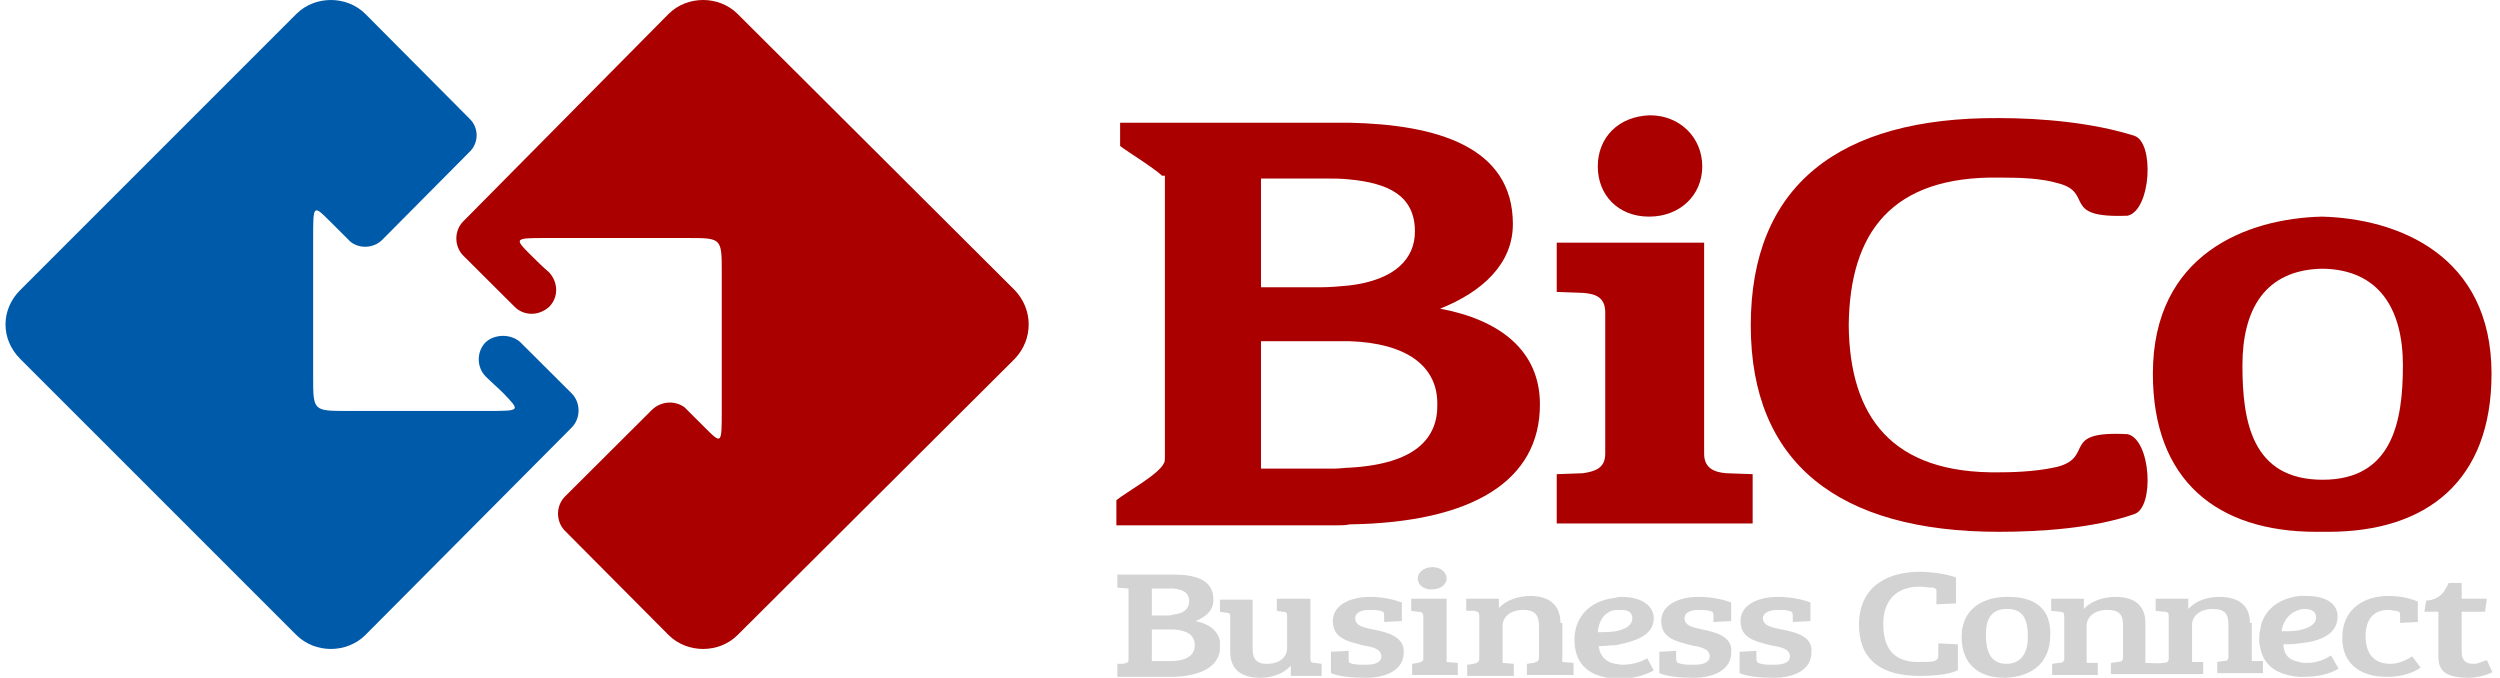 <?xml version="1.0" encoding="UTF-8"?> <svg xmlns="http://www.w3.org/2000/svg" width="450" height="122" viewBox="0 0 450 122" fill="none"> <g clip-path="url(#clip0_1733_6591)"> <path d="M259.22 55.561C266.777 52.549 272.318 47.528 272.318 40.332C272.318 26.275 258.381 22.425 242.931 22.091H201.621V26.275C203.132 27.446 207.33 29.956 209.178 31.63H209.681V82.17C209.681 82.672 209.681 83.175 209.514 83.342C208.674 85.35 202.796 88.53 200.949 90.036V94.554H240.748C241.42 94.554 242.259 94.554 242.931 94.387C265.097 94.052 277.187 86.522 277.187 72.799C277.187 63.092 269.967 57.569 259.22 55.561ZM226.978 32.132H238.397C239.908 32.132 241.42 32.132 242.931 32.299C249.816 32.969 254.686 35.144 254.686 41.671C254.686 46.524 251.16 50.373 242.931 51.377C241.252 51.545 239.405 51.712 237.557 51.712H226.978V32.132ZM242.931 84.179C242.091 84.179 241.252 84.346 240.244 84.346H226.978V61.419H242.931C253.007 61.753 258.716 65.77 258.716 72.631C258.884 78.823 254.854 83.509 242.931 84.179Z" fill="#AA0000"></path> <path d="M306.576 43.679H280.211V52.548L284.915 52.716C287.265 52.883 288.943 53.552 288.943 56.23C288.943 71.961 288.943 65.936 288.943 81.668C288.943 84.178 287.265 84.847 284.915 85.182L280.211 85.35V94.219H315.477V85.35L310.775 85.182C308.423 85.014 306.744 84.178 306.744 81.668V72.798V56.23V43.679H306.576Z" fill="#AA0000"></path> <path d="M287.602 29.956C287.602 35.144 291.295 38.993 296.836 38.993C302.38 38.993 306.408 35.144 306.408 29.956C306.408 24.768 302.38 20.752 297.005 20.752C291.295 20.919 287.602 24.768 287.602 29.956Z" fill="#AA0000"></path> <path d="M417.913 38.993C404.477 39.328 387.518 45.687 387.518 67.276C387.518 86.521 399.104 95.726 416.906 95.726H419.087C436.888 95.726 448.475 86.521 448.475 67.276C448.475 45.855 431.515 39.328 417.913 38.993ZM418.079 86.354C405.319 86.354 403.637 75.811 403.637 65.77C403.637 55.728 407.668 48.532 418.079 48.365C428.324 48.532 432.523 55.728 432.523 65.77C432.523 75.811 430.673 86.354 418.079 86.354Z" fill="#AA0000"></path> <path fill-rule="evenodd" clip-rule="evenodd" d="M3.637 52.214L53.344 2.51C56.702 -0.837 62.412 -0.837 65.77 2.51L84.41 21.254C86.257 22.927 86.257 25.772 84.41 27.446L68.793 43.177C67.282 44.683 64.763 44.85 63.083 43.512L59.389 39.83C56.366 36.818 56.366 36.818 56.366 43.01C56.366 51.377 56.366 59.578 56.366 67.778C56.366 73.97 56.366 73.97 62.58 73.97C70.976 73.97 79.204 73.97 87.601 73.97C93.814 73.97 93.646 73.97 90.623 70.79C89.616 69.786 88.441 68.782 87.433 67.778C85.754 66.104 85.754 63.259 87.433 61.586C89.112 60.08 91.967 60.08 93.646 61.586L102.882 70.79C104.562 72.464 104.562 75.309 102.882 76.982L65.77 114.302C62.412 117.649 56.702 117.649 53.344 114.302L3.637 64.598C0.111 61.084 0.111 55.728 3.637 52.214Z" fill="#005AAA"></path> <path fill-rule="evenodd" clip-rule="evenodd" d="M182.645 64.598L132.771 114.302C129.412 117.649 123.703 117.649 120.344 114.302L101.704 95.558C100.025 93.885 100.025 91.04 101.704 89.366L117.322 73.802C118.833 72.296 121.352 71.962 123.199 73.3L126.893 76.982C129.916 79.995 129.916 79.995 129.916 73.802C129.916 65.435 129.916 57.402 129.916 49.034C129.916 42.842 129.916 42.842 123.703 42.842C115.307 42.842 107.078 42.842 98.682 42.842C92.468 42.842 92.468 42.842 95.659 46.022C96.667 47.026 97.674 48.03 98.85 49.034C100.529 50.875 100.529 53.553 98.85 55.226C97.002 56.9 94.316 56.9 92.636 55.226L83.4 46.022C81.721 44.348 81.721 41.503 83.4 39.83L120.344 2.51C123.703 -0.837 129.412 -0.837 132.771 2.51L182.645 52.214C186.004 55.728 186.004 61.084 182.645 64.598Z" fill="#AA0000"></path> <path d="M260.228 107.775H254.015V109.95L255.19 110.118C255.862 110.118 256.197 110.285 256.197 110.955V118.485C256.197 119.155 255.694 119.155 255.19 119.322L254.182 119.49V121.498H262.411V119.322L260.396 119.155V107.775H260.228ZM235.878 118.485V107.775H229.833V109.95L230.84 110.118C231.512 110.118 231.68 110.285 231.68 110.955V116.645C231.68 118.151 230.505 119.49 227.986 119.49C225.803 119.49 225.467 118.151 225.467 116.645V107.942H219.589V110.118L220.597 110.285C221.269 110.285 221.436 110.452 221.436 110.955V117.314C221.436 120.494 223.452 122 226.81 122C229.161 122 231.176 121.163 232.352 119.824V121.665H237.893V119.49L236.718 119.322C236.046 119.322 235.878 119.155 235.878 118.485ZM257.709 106.101C259.22 106.101 260.396 105.264 260.396 104.093C260.396 103.089 259.388 102.085 257.877 102.085C256.197 102.085 255.19 103.089 255.19 104.093C255.19 105.264 256.197 106.101 257.709 106.101ZM215.223 111.791C217.238 110.955 218.414 109.783 218.414 107.942C218.414 104.26 215.055 103.424 211.193 103.424H201.117V105.767L203.133 105.934V118.653C203.133 119.322 202.797 119.322 202.125 119.49H201.117V121.833H211.193C216.231 121.665 219.254 119.992 219.589 116.979V115.473C219.254 113.465 217.574 112.293 215.223 111.791ZM207.331 105.934H211.193C212.872 106.101 214.048 106.603 214.048 108.277C214.048 109.448 213.208 110.453 211.193 110.62C210.857 110.787 210.353 110.787 209.85 110.787H207.331V105.934ZM211.193 118.988H207.331V113.298H211.193C213.712 113.465 215.055 114.302 215.055 116.142C215.055 117.649 214.048 118.82 211.193 118.988ZM280.884 112.126C280.884 108.946 278.868 107.273 275.509 107.273C273.158 107.273 270.975 108.11 269.8 109.448V107.775H263.922V109.95H265.433C266.105 110.118 266.273 110.285 266.273 110.955V118.485C266.273 119.155 265.937 119.322 265.266 119.49L264.09 119.657V121.665H272.487V119.49L270.471 119.322V112.628C270.471 111.122 271.815 109.783 274.166 109.783C276.516 109.783 277.021 110.955 277.021 112.795V118.318C277.021 118.988 276.685 119.155 276.013 119.322L274.837 119.49V121.498H283.233V119.322L281.218 119.155V112.126H280.884ZM247.13 113.298C245.45 112.963 243.939 112.628 243.939 111.289C243.939 110.285 244.946 109.783 246.458 109.783C247.297 109.783 247.801 109.783 248.473 109.95C249.145 110.118 249.145 110.285 249.145 110.955V111.959L252.335 111.791V108.444C250.992 107.942 248.977 107.44 246.626 107.44C242.931 107.44 239.909 108.946 239.909 111.791C239.909 114.971 242.763 115.473 245.282 116.142C247.13 116.477 248.641 116.812 248.641 118.151C248.641 119.155 247.633 119.657 245.786 119.657C244.946 119.657 244.275 119.657 243.435 119.49C242.763 119.322 242.763 119.155 242.763 118.485V117.147L239.573 117.314V121.163C241.084 121.833 243.771 122 245.954 122C249.648 122 252.671 120.494 252.671 117.481C252.839 114.636 249.816 113.799 247.13 113.298ZM320.682 113.298C319.001 112.963 317.323 112.628 317.323 111.289C317.323 110.285 318.499 109.783 320.009 109.783C320.851 109.783 321.353 109.783 322.024 109.95C322.698 110.118 322.698 110.285 322.698 110.955V111.959L325.886 111.791V108.444C324.545 107.942 322.529 107.44 320.009 107.44C316.315 107.44 313.292 108.946 313.292 111.791C313.292 114.971 316.147 115.473 318.667 116.142C320.682 116.477 322.193 116.812 322.193 118.151C322.193 119.155 321.185 119.657 319.338 119.657C318.499 119.657 317.659 119.657 316.989 119.49C316.315 119.322 316.147 119.155 316.147 118.485V117.147L313.126 117.314V121.163C314.636 121.833 317.154 122 319.338 122C323.032 122 326.055 120.494 326.055 117.481C326.392 114.636 323.369 113.799 320.682 113.298ZM306.407 113.298C304.728 112.963 303.218 112.628 303.218 111.289C303.218 110.285 304.226 109.783 305.736 109.783C306.575 109.783 307.08 109.783 307.751 109.95C308.422 110.118 308.422 110.285 308.422 110.955V111.959L311.613 111.791V108.444C310.269 107.942 308.256 107.44 305.736 107.44C302.042 107.44 299.019 108.946 299.019 111.791C299.019 114.971 301.874 115.473 304.394 116.142C306.241 116.477 307.751 116.812 307.751 118.151C307.751 119.155 306.744 119.657 304.897 119.657C304.057 119.657 303.386 119.657 302.544 119.49C301.874 119.322 301.705 119.155 301.705 118.485V117.147L298.682 117.314V121.163C300.195 121.833 302.713 122 304.897 122C308.59 122 311.613 120.494 311.613 117.481C311.95 114.636 308.927 113.799 306.407 113.298ZM297.674 111.289C297.674 108.946 295.325 107.44 291.965 107.44C291.631 107.44 291.126 107.44 290.792 107.607C285.922 108.11 283.401 111.289 283.401 115.138C283.401 118.988 285.417 121.833 290.792 122.167H291.631C294.82 122.167 297.172 120.996 297.674 120.661L296.501 118.485C295.662 118.988 294.149 119.657 291.965 119.657C291.631 119.657 291.126 119.49 290.792 119.49C288.777 119.155 287.935 117.816 287.769 116.31C288.777 116.31 289.784 116.142 290.792 116.142C294.149 115.473 297.674 114.469 297.674 111.289ZM287.601 113.799C287.769 111.959 288.608 110.118 290.792 109.783H291.797C293.141 109.783 293.812 110.285 293.812 111.289C293.812 112.628 292.47 113.298 290.792 113.632C289.616 113.799 288.608 113.799 287.601 113.799ZM415.224 119.322C414.721 119.322 414.216 119.322 413.882 119.155C411.867 118.82 411.028 117.649 411.028 115.975C411.867 115.975 413.043 115.975 413.882 115.808C417.408 115.473 420.767 114.302 420.767 110.955C420.767 108.612 418.584 107.273 415.224 107.273H413.882C409.683 107.775 407.165 110.285 406.828 113.465C406.66 113.967 406.66 114.469 406.66 114.971C406.66 115.473 406.66 115.975 406.828 116.477C407.334 119.49 409.515 121.498 413.882 121.833H414.89C418.078 121.833 420.262 120.828 420.936 120.326L419.591 117.983C418.752 118.485 417.408 119.322 415.224 119.322ZM413.882 109.783C414.216 109.616 414.553 109.616 414.89 109.616C416.066 109.616 416.905 110.118 416.905 111.122C416.905 112.461 415.392 113.13 413.714 113.465C412.706 113.632 411.698 113.632 410.691 113.632C410.859 112.126 411.867 110.285 413.882 109.783ZM447.635 118.82C446.964 118.988 446.125 119.49 445.283 119.49C443.941 119.49 443.102 118.988 443.102 117.314V110.118H447.298L447.635 107.775H443.102V104.93H440.75C440.079 106.436 439.239 107.942 436.719 108.11L436.385 110.118H438.903V117.481C438.903 119.49 438.734 122 444.275 122C445.956 122 447.635 121.498 448.643 120.996L447.635 118.82ZM430.339 119.49C427.147 119.49 425.806 117.481 425.806 114.469C425.806 111.457 427.316 109.783 429.834 109.783C430.507 109.783 430.841 109.95 431.347 109.95C432.017 110.118 432.017 110.285 432.017 110.787V112.126L435.209 111.959V108.277C433.53 107.607 432.017 107.273 429.834 107.273C425.971 107.273 421.607 109.281 421.607 114.804C421.607 119.322 424.63 121.833 429.668 121.833C432.186 121.833 434.37 121.163 435.711 120.159L434.201 118.151C432.857 118.988 431.515 119.49 430.339 119.49ZM361.489 107.44H361.152C357.627 107.44 353.091 109.114 353.091 114.636C353.091 119.657 356.282 122 360.815 122H360.984C365.52 121.833 369.045 119.49 369.045 114.302C369.213 107.942 364.007 107.44 361.489 107.44ZM361.152 119.49C357.961 119.49 357.458 116.645 357.458 114.134C357.458 111.457 358.466 109.616 361.152 109.616H361.321C364.175 109.616 365.014 111.457 365.014 114.636C365.014 117.481 363.838 119.49 361.152 119.49ZM404.982 112.126C404.982 108.946 402.966 107.44 399.441 107.44C397.089 107.44 395.073 108.277 393.897 109.616V107.775H388.02V109.95L389.532 110.118C390.203 110.118 390.372 110.285 390.372 110.955V118.485C390.372 119.155 390.035 119.322 389.364 119.322C388.356 119.49 387.349 119.322 386.173 119.322V112.126C386.173 108.946 384.157 107.44 380.8 107.44C378.448 107.44 376.267 108.277 375.091 109.616V107.775H369.213V109.95L370.724 110.118C371.397 110.118 371.563 110.285 371.563 110.955V118.485C371.563 119.155 371.229 119.322 370.555 119.322L369.382 119.49V121.498H377.609V119.322H375.594V112.628C375.594 111.122 376.938 109.783 379.287 109.783C381.64 109.783 382.142 110.787 382.142 112.628V118.318C382.142 118.988 381.808 119.155 381.134 119.155L379.961 119.322V121.33H396.586V119.155H394.571V112.461C394.571 110.955 395.912 109.616 398.265 109.616C400.614 109.616 401.119 110.62 401.119 112.461V118.151C401.119 118.82 400.951 118.988 400.112 118.988L399.104 119.155V121.163H407.334V118.988H405.318V112.126H404.982ZM348.894 117.983C348.894 118.653 348.726 118.653 348.221 118.988C347.55 119.155 346.711 119.155 345.703 119.155C340.833 119.322 338.986 116.645 338.986 112.293C338.986 108.277 341.17 105.599 345.535 105.599C346.205 105.599 347.047 105.767 347.887 105.767C348.558 105.934 348.558 106.101 348.558 106.603V108.779L352.083 108.612V103.926C350.068 103.256 347.55 102.921 345.535 102.921C340.162 102.921 334.619 105.264 334.619 112.461C334.619 118.653 338.481 121.665 345.535 121.665C347.718 121.665 350.573 121.498 352.42 120.661V115.975L348.894 115.808V117.983Z" fill="#D3D3D3"></path> <path d="M315.139 58.573C315.139 83.341 330.925 95.725 359.807 95.725C367.532 95.725 376.938 95.056 384.157 92.546C387.854 91.374 387.18 79.158 382.984 78.153C370.723 77.484 377.106 82.17 370.387 84.011C367.532 84.68 364.006 85.015 359.976 85.015C340.496 85.35 332.94 74.974 332.771 58.573C332.94 41.838 340.496 31.63 359.976 31.964C364.006 31.964 367.532 32.132 370.387 32.968C377.106 34.642 370.723 39.328 382.984 38.826C387.18 37.822 387.854 25.605 384.157 24.433C376.769 22.09 367.532 21.254 359.807 21.254C330.925 21.086 315.139 33.47 315.139 58.573Z" fill="#AA0000"></path> </g> <defs> <clipPath id="clip0_1733_6591"> <rect width="450" height="122" fill="white"></rect> </clipPath> </defs> </svg> 